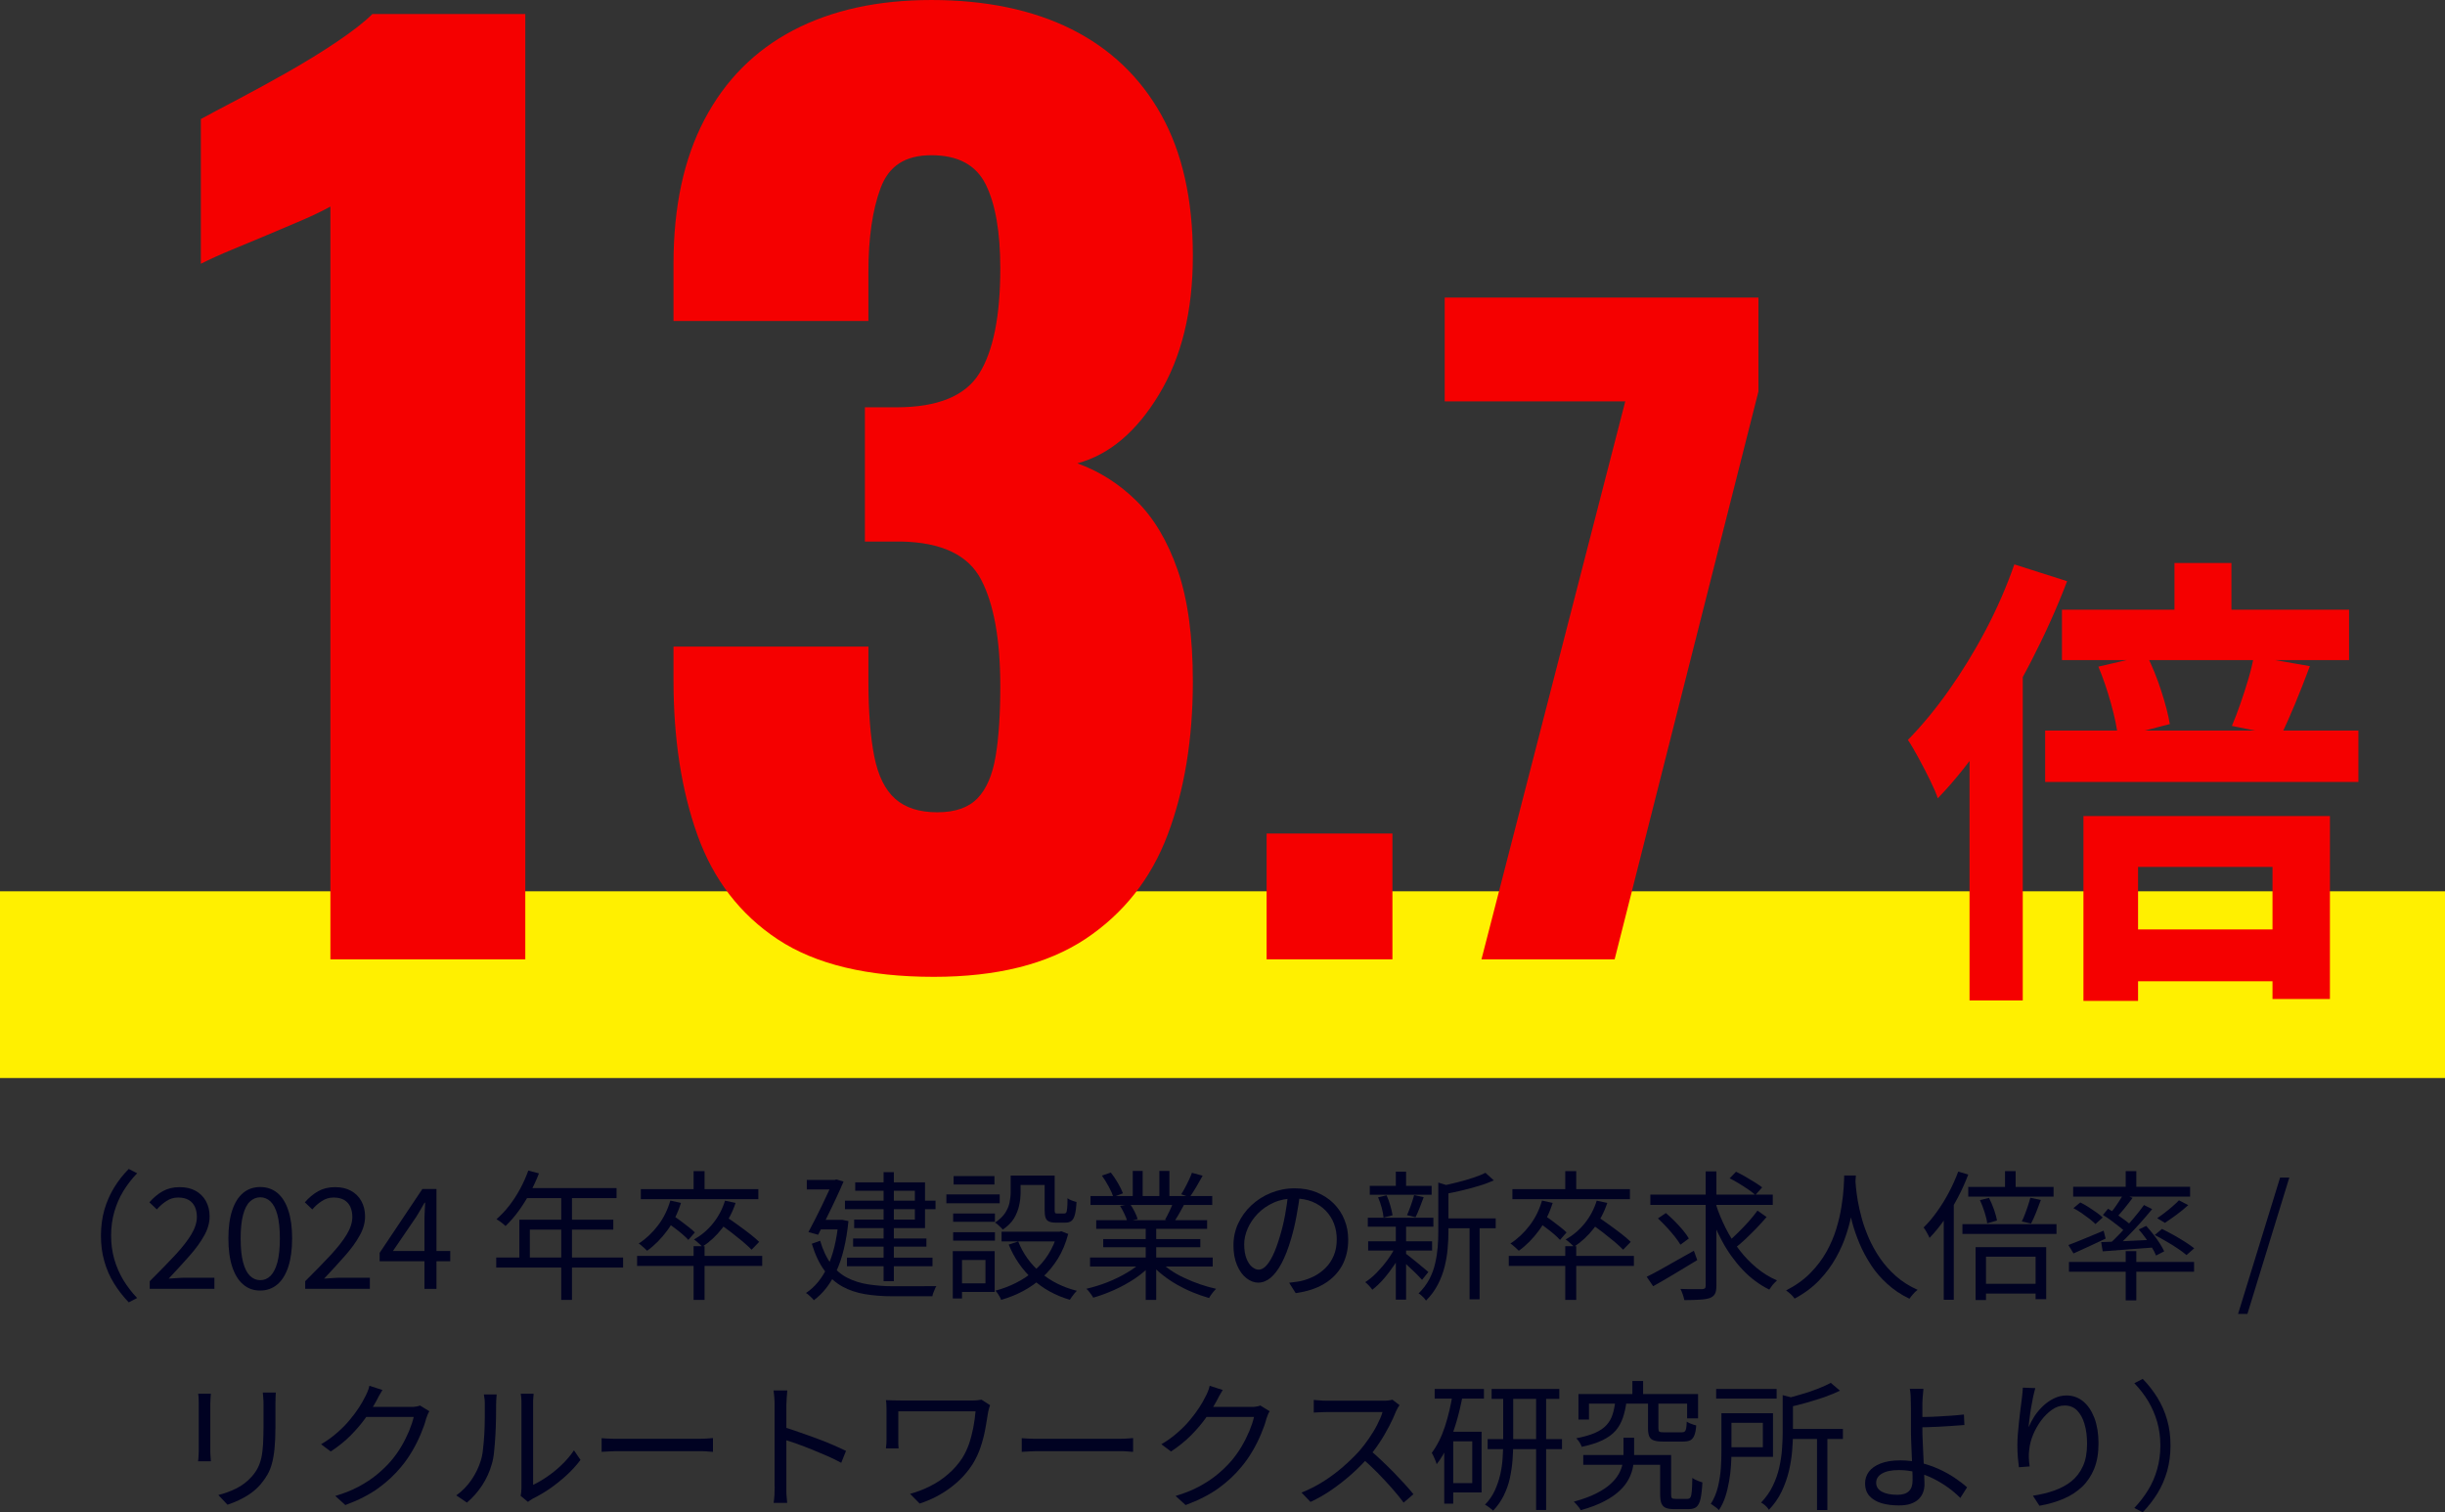 <?xml version="1.0" encoding="UTF-8"?><svg id="_レイヤー_2" xmlns="http://www.w3.org/2000/svg" width="209.5" height="129.58" viewBox="0 0 209.5 129.58"><rect x="0" y="0" width="209.5" height="129.58" fill="#333333" stroke="none"/><defs><style>.cls-1{fill:#fff000;}.cls-2{fill:#f50000;}.cls-3{fill:#000222;}</style></defs><g id="contents3"><path class="cls-3" d="M8.65,105.87c0-.78.1-1.52.29-2.2.2-.68.47-1.31.83-1.9.36-.59.78-1.13,1.26-1.61l.72.37c-.46.47-.85.99-1.19,1.54-.34.56-.59,1.15-.77,1.78-.18.63-.27,1.3-.27,2.02s.09,1.38.27,2.02c.18.63.44,1.22.77,1.78.34.55.73,1.07,1.19,1.55l-.72.37c-.48-.5-.9-1.04-1.26-1.62-.36-.58-.64-1.22-.83-1.9-.2-.68-.29-1.41-.29-2.19Z"/><path class="cls-3" d="M12.83,110.43v-.65c.86-.86,1.6-1.61,2.2-2.26.6-.65,1.06-1.24,1.37-1.76.31-.52.47-1.02.47-1.48,0-.33-.06-.62-.17-.87-.12-.25-.29-.45-.53-.59-.24-.14-.54-.21-.91-.21s-.69.1-1,.3c-.31.2-.58.44-.82.72l-.64-.61c.35-.4.73-.72,1.14-.95.41-.23.89-.35,1.45-.35.53,0,.98.1,1.36.31.38.21.68.5.89.88.21.38.32.82.32,1.32,0,.54-.15,1.08-.46,1.63-.3.55-.72,1.13-1.25,1.73s-1.13,1.26-1.8,1.97c.22-.02.46-.03.72-.05.26-.02.5-.03.72-.03h2.48v.95h-5.53Z"/><path class="cls-3" d="M22.3,110.58c-.57,0-1.06-.17-1.46-.52-.41-.34-.72-.85-.94-1.51-.22-.66-.33-1.48-.33-2.44s.11-1.76.33-2.41c.22-.66.53-1.15.94-1.49.41-.34.9-.5,1.46-.5s1.06.17,1.46.5c.41.34.72.83.94,1.49.22.66.33,1.46.33,2.41s-.11,1.77-.33,2.44c-.22.66-.53,1.17-.94,1.51-.41.34-.9.52-1.46.52ZM22.3,109.69c.34,0,.63-.12.88-.37.25-.25.45-.64.59-1.16.14-.53.21-1.21.21-2.04s-.07-1.51-.21-2.03c-.14-.52-.34-.9-.59-1.14-.25-.24-.55-.36-.88-.36s-.62.12-.88.36c-.26.24-.45.62-.59,1.14-.14.52-.21,1.2-.21,2.03s.07,1.51.21,2.04c.14.53.34.92.59,1.16.26.25.55.37.88.37Z"/><path class="cls-3" d="M26.15,110.43v-.65c.86-.86,1.6-1.61,2.2-2.26.6-.65,1.06-1.24,1.37-1.76.31-.52.47-1.02.47-1.48,0-.33-.06-.62-.17-.87-.12-.25-.29-.45-.53-.59-.24-.14-.54-.21-.91-.21s-.69.1-1,.3c-.31.2-.58.44-.82.72l-.64-.61c.35-.4.73-.72,1.14-.95.41-.23.89-.35,1.45-.35.53,0,.98.1,1.36.31.38.21.68.5.89.88.21.38.32.82.32,1.32,0,.54-.15,1.08-.46,1.63-.3.55-.72,1.13-1.25,1.73-.53.6-1.13,1.26-1.8,1.97.22-.02.46-.03.72-.05.26-.02.5-.03.72-.03h2.48v.95h-5.53Z"/><path class="cls-3" d="M36.37,110.43v-5.75c0-.22,0-.49.02-.81.02-.32.03-.6.04-.82h-.05c-.11.2-.23.4-.34.59-.12.2-.24.4-.37.62l-2,2.93h4.91v.88h-6.05v-.72l3.66-5.47h1.21v8.56h-1.03Z"/><path class="cls-3" d="M42.52,107.75h10.87v.86h-10.87v-.86ZM45.27,100.3l.91.24c-.22.58-.49,1.15-.79,1.71-.3.56-.63,1.07-.98,1.55-.35.48-.72.89-1.09,1.25-.06-.05-.13-.11-.22-.19-.09-.08-.19-.15-.29-.22-.1-.07-.19-.13-.27-.17.38-.34.75-.72,1.09-1.16.34-.44.65-.91.93-1.43.28-.52.52-1.05.71-1.59ZM44.5,104.51h8.05v.85h-7.15v2.83h-.9v-3.68ZM45.09,101.8h7.74v.86h-8.18l.44-.86ZM48.09,102.25h.92v9.13h-.92v-9.13Z"/><path class="cls-3" d="M54.59,107.61h10.72v.86h-10.72v-.86ZM57.44,102.87l.91.2c-.28.89-.67,1.68-1.18,2.37-.51.69-1.08,1.27-1.72,1.73-.06-.06-.13-.12-.21-.2-.08-.08-.17-.16-.26-.23-.09-.08-.17-.14-.25-.19.62-.4,1.17-.92,1.65-1.55.48-.63.83-1.34,1.06-2.14ZM54.91,101.89h10.07v.86h-10.07v-.86ZM57.11,104.7l.54-.55c.22.14.44.29.68.47.24.18.47.35.68.52.22.17.39.32.53.46l-.56.64c-.13-.14-.3-.31-.51-.49-.21-.18-.44-.36-.68-.54-.24-.18-.47-.35-.68-.5ZM59.43,100.35h.94v1.9h-.94v-1.9ZM59.43,106.78h.94v4.6h-.94v-4.6ZM62.13,102.88l.9.19c-.27.82-.66,1.55-1.16,2.19s-1.06,1.16-1.69,1.57c-.05-.06-.12-.12-.2-.2-.09-.08-.18-.16-.27-.24-.09-.08-.17-.14-.25-.18.62-.35,1.17-.81,1.63-1.38.46-.57.81-1.22,1.03-1.94ZM61.63,104.86l.6-.59c.32.21.66.44,1.01.7.36.26.7.51,1.02.76.32.25.59.48.79.68l-.65.67c-.19-.2-.45-.43-.76-.7-.32-.26-.65-.53-1-.8-.35-.27-.69-.51-1.01-.73Z"/><path class="cls-3" d="M71.83,104.52h.34s.53.11.53.11c-.18,1.75-.52,3.18-1.03,4.28-.51,1.1-1.16,1.93-1.94,2.5-.04-.06-.1-.14-.19-.22s-.17-.16-.25-.23-.16-.13-.23-.17c.77-.51,1.39-1.27,1.85-2.26.47-1,.78-2.27.93-3.81v-.19ZM69.13,101.1h2.6v.82h-2.6v-.82ZM71.41,101.1h.12l.14-.04.61.18c-.18.42-.39.9-.64,1.43-.25.53-.5,1.06-.77,1.6-.26.54-.52,1.05-.77,1.53l-.83-.23c.19-.36.39-.74.59-1.13.2-.4.4-.79.59-1.19.19-.4.37-.78.53-1.13.16-.35.3-.65.41-.9v-.12ZM70.27,106.3c.24.82.56,1.49.95,2.01.4.52.86.91,1.39,1.18.53.27,1.12.46,1.78.56.65.1,1.36.16,2.12.16h1.34c.31,0,.63,0,.95,0,.32,0,.61,0,.86-.01.26,0,.45,0,.58,0-.05.06-.1.15-.14.26-.05.11-.09.22-.13.32-.04.11-.07.21-.08.29h-3.38c-.87,0-1.67-.06-2.39-.18-.72-.12-1.37-.34-1.95-.66-.58-.32-1.08-.77-1.52-1.36-.44-.59-.8-1.35-1.09-2.3l.72-.26ZM70.23,104.52h1.96v.82h-2.08l.12-.82ZM72.4,102.88h7.76v.73h-7.76v-.73ZM72.57,107.76h7.33v.74h-7.33v-.74ZM73.1,106.12h6.28v.7h-6.28v-.7ZM73.27,101.31h5.99v3.92h-6.07v-.73h5.2v-2.47h-5.11v-.72ZM75.71,100.44h.88v9.34h-.88v-9.34Z"/><path class="cls-3" d="M81.09,102.34h4.57v.76h-4.57v-.76ZM81.64,107.2h.79v4.06h-.79v-4.06ZM81.67,103.98h3.58v.71h-3.58v-.71ZM81.67,105.58h3.58v.72h-3.58v-.72ZM81.71,100.77h3.5v.72h-3.5v-.72ZM82.09,107.2h3.14v3.5h-3.14v-.74h2.35v-2h-2.35v-.76ZM86.6,100.73h.85v1.46c0,.34-.04.7-.12,1.08-.08.38-.23.76-.44,1.12-.22.36-.54.68-.97.97-.04-.06-.1-.13-.19-.21-.08-.08-.17-.15-.25-.23-.08-.08-.16-.13-.22-.16.38-.26.67-.53.86-.82s.32-.59.38-.89c.06-.3.1-.6.1-.88v-1.44ZM90.61,105.54h.17l.16-.04.59.23c-.21.79-.5,1.49-.88,2.11-.38.61-.82,1.15-1.33,1.61-.5.46-1.05.85-1.65,1.17-.6.32-1.23.57-1.89.76-.02-.08-.06-.17-.12-.27-.06-.1-.12-.2-.18-.29-.06-.1-.13-.17-.19-.23.61-.16,1.19-.38,1.75-.66.56-.28,1.08-.62,1.55-1.03.48-.4.89-.87,1.23-1.41.34-.54.61-1.14.79-1.8v-.16ZM85.82,105.54h5.14v.83h-5.14v-.83ZM87.25,106.38c.41,1.04,1.05,1.93,1.91,2.66.87.74,1.91,1.26,3.11,1.56-.06.06-.13.13-.21.23-.08.1-.15.19-.22.29-.07.1-.13.18-.17.25-1.24-.36-2.3-.95-3.19-1.76-.88-.81-1.57-1.8-2.05-2.97l.8-.26ZM86.96,100.73h3v.8h-3v-.8ZM89.51,100.73h.86v2.94c0,.14.01.22.04.26.03.04.09.05.19.05h.61c.06,0,.11-.03.15-.08.04-.06.06-.18.08-.37.02-.19.03-.47.03-.86.09.07.21.14.36.19.15.06.29.1.41.13-.02.47-.07.84-.14,1.09-.07.26-.16.43-.29.53-.12.1-.29.15-.51.15h-.84c-.25,0-.44-.03-.58-.1-.14-.06-.24-.17-.29-.33-.06-.16-.08-.38-.08-.67v-2.95Z"/><path class="cls-3" d="M97.88,108.06l.72.34c-.37.41-.82.79-1.37,1.16-.54.36-1.12.68-1.74.96-.62.28-1.22.5-1.82.67-.04-.08-.09-.17-.16-.26-.07-.09-.14-.18-.21-.28-.07-.09-.14-.17-.22-.22.59-.14,1.19-.32,1.8-.56.61-.24,1.18-.52,1.7-.83.53-.31.96-.64,1.3-.97ZM93.4,107.75h10.51v.77h-10.51v-.77ZM93.44,102.48h10.43v.77h-10.43v-.77ZM93.93,104.55h9.5v.74h-9.5v-.74ZM94.41,100.73l.77-.26c.21.26.41.56.61.9.2.34.34.63.43.88l-.82.31c-.08-.25-.21-.54-.4-.89-.19-.34-.38-.66-.58-.94ZM94.53,106.17h8.32v.7h-8.32v-.7ZM95.98,103.33l.85-.16c.14.19.27.41.39.65.12.24.21.46.26.64l-.89.18c-.05-.18-.13-.39-.25-.64-.12-.25-.24-.48-.37-.68ZM97.06,100.33h.85v2.52h-.85v-2.52ZM98.17,104.89h.9v6.49h-.9v-6.49ZM99.34,108.04c.26.26.57.52.93.77.36.25.76.48,1.2.68.44.21.88.39,1.35.55.46.16.92.29,1.38.39-.06.06-.13.14-.21.23-.08.09-.15.19-.22.29-.07.1-.13.19-.17.27-.46-.13-.92-.29-1.38-.48-.47-.19-.92-.41-1.36-.66-.44-.25-.84-.52-1.22-.82-.38-.3-.71-.6-.99-.92l.7-.3ZM99.34,100.33h.86v2.47h-.86v-2.47ZM100.52,103.02l.92.24c-.14.26-.29.53-.44.79-.15.26-.3.49-.43.69l-.74-.23c.12-.22.25-.46.38-.74.13-.28.24-.53.32-.74ZM102.13,100.49l.92.25c-.18.32-.37.65-.56.98-.2.33-.38.62-.55.86l-.73-.25c.11-.17.23-.36.34-.58.12-.22.22-.44.33-.66.1-.22.19-.42.25-.6Z"/><path class="cls-3" d="M111.4,102.23c-.08.62-.18,1.28-.31,1.96-.12.68-.28,1.34-.47,1.98-.24.82-.51,1.51-.8,2.06-.29.55-.61.97-.94,1.25-.34.28-.69.42-1.06.42s-.69-.13-1.02-.38c-.33-.26-.6-.63-.8-1.11-.21-.48-.31-1.05-.31-1.71s.13-1.28.4-1.86c.27-.58.64-1.1,1.12-1.55.48-.45,1.03-.81,1.67-1.07.64-.26,1.32-.4,2.05-.4s1.34.12,1.9.35c.56.23,1.05.55,1.45.95.4.4.71.87.92,1.4.22.53.32,1.1.32,1.71,0,.84-.18,1.58-.53,2.22-.36.64-.87,1.16-1.54,1.56-.67.4-1.48.66-2.43.79l-.56-.89c.19-.02.38-.05.55-.07.18-.02.34-.05.48-.08.38-.09.76-.23,1.12-.41.36-.19.69-.43.98-.72.29-.29.52-.64.69-1.04.17-.4.26-.87.26-1.39,0-.49-.08-.94-.24-1.36-.16-.42-.4-.79-.71-1.11-.31-.32-.69-.57-1.14-.76-.45-.18-.96-.28-1.54-.28-.66,0-1.25.12-1.78.36-.53.24-.98.55-1.36.94-.37.39-.66.81-.86,1.27s-.3.91-.3,1.35c0,.5.07.92.2,1.24.13.32.29.56.48.71.19.15.37.23.56.23s.39-.09.59-.28c.2-.19.4-.49.61-.91.21-.42.41-.97.61-1.64.18-.58.33-1.19.45-1.84.12-.65.21-1.28.27-1.91h1.01Z"/><path class="cls-3" d="M119.6,106.77l.65.25c-.2.43-.45.87-.74,1.31-.3.44-.61.86-.94,1.24-.33.38-.66.69-.98.94-.07-.1-.17-.22-.28-.34s-.23-.23-.33-.31c.33-.21.66-.48.99-.82.33-.34.64-.7.93-1.1.29-.4.52-.79.71-1.18ZM117.2,104.34h5.62v.77h-5.62v-.77ZM117.23,106.36h5.48v.79h-5.48v-.79ZM117.37,101.61h5.3v.76h-5.3v-.76ZM118.09,102.59l.72-.17c.12.26.23.56.32.88s.16.6.19.83l-.77.2c-.02-.24-.07-.52-.16-.85-.09-.32-.19-.62-.31-.89ZM119.6,100.39h.88v1.6h-.88v-1.6ZM119.6,104.98h.88v6.38h-.88v-6.38ZM120.38,107.37c.1.06.24.17.43.32.19.15.39.31.61.49.22.18.41.34.59.49.18.15.3.25.38.32l-.54.67c-.1-.11-.23-.25-.4-.42-.17-.17-.35-.35-.55-.53-.2-.19-.38-.36-.56-.53s-.33-.29-.44-.38l.48-.42ZM121.17,102.4l.82.18c-.11.3-.23.61-.35.92-.12.31-.24.58-.35.8l-.73-.18c.07-.16.15-.34.22-.54.08-.2.15-.41.22-.62.07-.21.13-.4.17-.57ZM123.25,101.33l1.1.34c0,.09-.09.14-.24.17v3.71c0,.45-.02.93-.07,1.44-.04.51-.13,1.03-.26,1.55-.13.52-.32,1.03-.58,1.53-.26.5-.59.95-1.01,1.37-.04-.06-.1-.14-.17-.22-.08-.08-.16-.16-.24-.23-.08-.08-.16-.13-.23-.16.38-.38.69-.78.92-1.22.23-.44.4-.89.5-1.36.11-.46.18-.93.22-1.39.04-.46.05-.9.05-1.33v-4.2ZM127.27,100.48l.73.66c-.38.17-.8.33-1.28.47-.48.15-.97.28-1.48.4-.51.12-1,.22-1.48.31-.02-.1-.06-.21-.12-.35-.06-.14-.11-.25-.17-.34.45-.1.91-.2,1.39-.32.48-.12.93-.25,1.35-.39.42-.14.78-.28,1.07-.43ZM123.68,104.4h4.48v.84h-4.48v-.84ZM125.92,104.74h.86v6.59h-.86v-6.59Z"/><path class="cls-3" d="M129.28,107.61h10.72v.86h-10.72v-.86ZM132.13,102.87l.91.2c-.28.89-.67,1.68-1.18,2.37-.51.69-1.08,1.27-1.72,1.73-.06-.06-.13-.12-.21-.2-.08-.08-.17-.16-.26-.23-.09-.08-.17-.14-.25-.19.62-.4,1.17-.92,1.65-1.55.48-.63.83-1.34,1.06-2.14ZM129.59,101.89h10.07v.86h-10.07v-.86ZM131.8,104.7l.54-.55c.22.14.44.29.68.47.24.18.47.35.68.52.22.17.39.32.53.46l-.56.64c-.13-.14-.3-.31-.51-.49-.21-.18-.44-.36-.68-.54-.24-.18-.47-.35-.68-.5ZM134.12,100.35h.94v1.9h-.94v-1.9ZM134.12,106.78h.94v4.6h-.94v-4.6ZM136.82,102.88l.9.19c-.27.82-.66,1.55-1.16,2.19s-1.06,1.16-1.69,1.57c-.05-.06-.12-.12-.2-.2s-.18-.16-.27-.24c-.09-.08-.17-.14-.25-.18.62-.35,1.17-.81,1.63-1.38.46-.57.81-1.22,1.03-1.94ZM136.31,104.86l.6-.59c.32.21.66.44,1.01.7.36.26.7.51,1.02.76.32.25.59.48.79.68l-.65.67c-.19-.2-.45-.43-.76-.7-.32-.26-.65-.53-1-.8-.35-.27-.69-.51-1.01-.73Z"/><path class="cls-3" d="M141.08,109.41c.34-.17.74-.37,1.18-.62.44-.24.91-.51,1.4-.79.5-.28.99-.56,1.48-.83l.29.8c-.65.4-1.31.8-1.97,1.19-.67.4-1.27.75-1.81,1.05l-.56-.82ZM141.41,102.36h10.49v.88h-10.49v-.88ZM142.06,104.4l.68-.46c.25.21.5.44.76.7.26.26.49.52.71.78.22.26.38.49.5.7l-.72.53c-.12-.21-.29-.44-.5-.71-.21-.26-.44-.53-.69-.8-.25-.27-.5-.52-.74-.74ZM146.15,100.37h.92v9.79c0,.32-.04.56-.13.71-.09.16-.23.27-.43.35-.2.07-.48.12-.85.14-.36.02-.81.04-1.34.04-.02-.14-.07-.3-.13-.48-.06-.18-.13-.34-.2-.48.42.02.8.02,1.15.02h.7c.11,0,.19-.03.24-.07.05-.04.07-.12.07-.24v-9.79ZM147.01,103.14c.22.71.51,1.4.85,2.08.34.67.73,1.3,1.18,1.88.44.58.94,1.09,1.48,1.54.54.45,1.12.8,1.74,1.07-.06.06-.14.14-.23.23-.09.09-.17.19-.24.29-.07.1-.14.19-.19.27-.84-.42-1.6-.98-2.28-1.7-.68-.72-1.27-1.54-1.77-2.47-.5-.93-.92-1.92-1.25-2.98l.72-.2ZM150.59,103.73l.78.55c-.26.3-.54.62-.86.95s-.63.64-.95.94c-.32.3-.62.56-.91.78l-.64-.49c.27-.23.57-.5.89-.82.32-.31.63-.64.93-.97.3-.34.55-.65.76-.94ZM148.21,100.96l.54-.56c.26.12.52.26.8.42.28.16.54.32.8.48.26.16.47.31.64.44l-.58.65c-.16-.14-.36-.3-.61-.47-.25-.17-.51-.34-.79-.51s-.54-.32-.8-.44Z"/><path class="cls-3" d="M158.01,100.72h1.01c-.02.31-.04.72-.08,1.24-.04.51-.11,1.09-.22,1.73-.11.64-.27,1.31-.5,2.01-.22.7-.52,1.38-.9,2.06-.38.68-.85,1.32-1.43,1.93-.58.61-1.29,1.14-2.12,1.58-.07-.11-.18-.23-.31-.36-.14-.13-.28-.24-.42-.34.82-.42,1.52-.92,2.08-1.49.56-.57,1.02-1.18,1.38-1.82.36-.65.64-1.3.84-1.96.2-.66.35-1.29.44-1.89.1-.6.16-1.13.19-1.6.03-.47.05-.83.05-1.1ZM158.97,100.96c0,.14.03.37.05.7.03.33.08.73.16,1.21.08.47.2.98.35,1.54.15.55.36,1.12.61,1.7.26.58.57,1.15.95,1.7.38.55.83,1.06,1.36,1.53.53.47,1.15.86,1.86,1.18-.14.1-.27.23-.39.37-.12.14-.23.27-.31.39-.72-.34-1.35-.77-1.9-1.27s-1.02-1.04-1.4-1.63-.71-1.19-.97-1.81c-.26-.62-.47-1.22-.63-1.81-.16-.59-.28-1.14-.36-1.64-.08-.51-.14-.94-.17-1.31-.03-.36-.05-.63-.06-.79l.85-.07Z"/><path class="cls-3" d="M167.8,100.39l.85.25c-.26.68-.56,1.35-.91,2.01-.35.66-.73,1.28-1.14,1.87-.41.58-.83,1.1-1.27,1.55-.02-.07-.07-.16-.13-.28-.06-.11-.12-.23-.19-.34-.07-.12-.13-.21-.19-.27.4-.39.78-.84,1.15-1.36.37-.51.71-1.06,1.02-1.65.31-.59.58-1.18.8-1.78ZM166.55,103.48l.85-.85h.01v8.74h-.86v-7.88ZM168.15,104.89h8.06v.84h-8.06v-.84ZM168.65,101.7h7.31v.83h-7.31v-.83ZM169.28,106.86h6.05v4.46h-.91v-3.64h-4.25v3.71h-.89v-4.54ZM169.65,102.83l.78-.19c.16.31.3.65.43,1.01.12.36.21.67.25.93l-.84.24c-.02-.26-.1-.57-.22-.95-.12-.38-.25-.72-.4-1.04ZM169.75,110h5.09v.84h-5.09v-.84ZM171.8,100.35h.91v1.81h-.91v-1.81ZM173.97,102.63l.9.19c-.13.35-.27.71-.41,1.08-.15.37-.29.68-.43.94l-.79-.18c.09-.18.18-.39.27-.63.09-.24.18-.48.26-.73.08-.25.15-.47.2-.67Z"/><path class="cls-3" d="M177.23,106.68c.38-.14.84-.33,1.38-.55.54-.22,1.08-.45,1.64-.68l.17.68c-.47.22-.95.45-1.43.67-.48.22-.92.42-1.32.6l-.44-.72ZM177.28,108.13h10.72v.84h-10.72v-.84ZM177.64,101.69h10.02v.84h-10.02v-.84ZM177.65,103.53l.6-.5c.23.11.47.25.71.4.24.16.47.31.68.46.22.15.39.3.53.43l-.62.56c-.14-.14-.31-.29-.52-.45-.21-.16-.44-.33-.67-.49-.24-.16-.47-.3-.7-.42ZM180.03,106.43c.39-.02.84-.03,1.34-.05.5-.02,1.03-.05,1.6-.08.56-.03,1.13-.06,1.71-.08v.66c-.83.06-1.63.12-2.41.18-.78.06-1.48.11-2.1.16l-.13-.78ZM180.19,104.1l.44-.53c.23.14.48.29.73.47.26.18.5.35.73.52.23.17.42.33.55.47l-.47.6c-.14-.15-.32-.32-.55-.5-.23-.18-.47-.36-.72-.55-.25-.18-.49-.35-.73-.49ZM183.7,103.25l.71.35c-.31.38-.66.78-1.03,1.2s-.76.82-1.14,1.21c-.38.39-.74.73-1.08,1.01l-.55-.31c.34-.3.7-.65,1.08-1.05.38-.4.74-.82,1.1-1.24.36-.42.66-.81.92-1.17ZM181.95,102.33l.78.31c-.22.3-.46.61-.72.93-.26.32-.5.59-.72.81l-.59-.26c.14-.17.29-.36.44-.56.15-.21.3-.42.44-.64.14-.22.26-.41.37-.59ZM182.14,100.35h.91v1.69h-.91v-1.69ZM182.14,107.2h.91v4.22h-.91v-4.22ZM183.25,105.35l.65-.31c.2.22.4.47.61.73s.39.52.55.77c.16.26.29.48.38.68l-.7.36c-.08-.21-.2-.44-.36-.7-.16-.26-.34-.52-.53-.79s-.39-.51-.59-.74ZM184.63,105.82l.62-.52c.31.15.64.33.99.52.35.2.68.39.99.59.31.2.57.38.78.55l-.66.58c-.19-.17-.44-.35-.75-.56s-.63-.41-.98-.61c-.34-.2-.68-.39-1-.55ZM186.71,102.85l.79.41c-.3.28-.64.55-1,.82-.36.26-.69.5-1,.7l-.66-.4c.2-.14.42-.29.65-.47.23-.18.46-.36.67-.55.22-.19.4-.36.54-.51Z"/><path class="cls-3" d="M191.77,112.58l3.6-11.68h.79l-3.59,11.68h-.8Z"/><path class="cls-3" d="M18.07,119.41c0,.11-.02.25-.03.41-.01.16-.02.31-.02.46v4.01c0,.15,0,.31.02.49.01.17.02.31.03.43h-1.1c.02-.1.03-.23.04-.4.01-.17.02-.35.02-.52v-4c0-.1,0-.25-.01-.43,0-.18-.02-.33-.04-.44h1.09ZM23.63,119.32c0,.15-.02.31-.02.49,0,.17-.01.36-.01.56v1.94c0,.72-.03,1.33-.08,1.84-.05.5-.13.93-.23,1.29-.1.36-.23.67-.39.94-.16.27-.35.54-.56.79-.26.3-.55.57-.88.8-.33.23-.67.42-1.01.58-.34.16-.66.28-.96.38l-.78-.83c.55-.14,1.07-.33,1.57-.58.49-.25.93-.59,1.3-1.01.22-.25.39-.5.52-.76.13-.26.23-.55.3-.87.07-.32.11-.69.14-1.12.02-.42.04-.92.04-1.49v-1.9c0-.2,0-.39-.02-.56-.01-.17-.03-.33-.04-.49h1.13Z"/><path class="cls-3" d="M32.77,119.1c-.1.16-.2.33-.3.51-.1.18-.17.33-.23.44-.24.44-.54.91-.9,1.42-.36.51-.79,1.01-1.28,1.51s-1.07.96-1.72,1.39l-.83-.62c.52-.3.98-.64,1.39-1,.41-.36.77-.72,1.07-1.09.31-.37.57-.72.79-1.06.22-.34.39-.64.52-.91.06-.1.13-.25.21-.44.08-.19.13-.36.16-.51l1.12.36ZM36.79,120.93c-.06.08-.11.18-.16.31-.05.12-.09.23-.12.33-.1.4-.26.84-.46,1.31-.2.48-.44.96-.72,1.44-.28.48-.6.94-.96,1.37-.54.66-1.19,1.27-1.95,1.82-.76.55-1.7,1.03-2.83,1.45l-.86-.78c.74-.22,1.4-.48,1.98-.79.58-.31,1.11-.65,1.57-1.03.46-.38.88-.78,1.24-1.2.31-.37.6-.77.86-1.21.26-.44.48-.88.67-1.33.18-.44.32-.85.4-1.21h-4.45l.38-.86h3.83c.16,0,.31,0,.44-.03.14-.02.25-.05.34-.09l.8.49Z"/><path class="cls-3" d="M39.11,128.12c.5-.36.93-.8,1.28-1.31.35-.51.62-1.06.8-1.64.09-.27.16-.61.2-1.02.05-.41.08-.84.11-1.3.02-.46.04-.91.04-1.34,0-.44,0-.82,0-1.16,0-.18,0-.33-.02-.47-.02-.14-.04-.27-.06-.4h1.1s-.02.12-.02.21c0,.09-.02.19-.02.31,0,.11-.01.23-.01.35,0,.34,0,.73-.01,1.18,0,.45-.03.92-.05,1.42-.03.49-.06.96-.11,1.4-.04.44-.11.81-.2,1.1-.18.64-.45,1.24-.82,1.81-.37.57-.81,1.06-1.31,1.49l-.9-.61ZM44.61,128.17c.02-.1.04-.2.05-.32.01-.12.02-.23.02-.35v-7.19c0-.23,0-.43-.02-.58-.02-.16-.03-.26-.04-.31h1.1s0,.15-.02.31c-.02.16-.02.35-.02.58v6.92c.38-.18.78-.41,1.2-.7.42-.29.84-.62,1.24-1.01.4-.38.76-.8,1.06-1.25l.56.82c-.34.46-.75.91-1.21,1.33-.46.42-.94.8-1.43,1.14-.5.34-.98.62-1.45.85-.1.06-.18.11-.25.16-.07.05-.12.09-.16.12l-.64-.53Z"/><path class="cls-3" d="M51.55,123.23c.12,0,.27.02.44.03.18.01.37.02.58.02.21,0,.43,0,.64,0h6.58c.3,0,.56,0,.78-.02.22-.02.39-.03.52-.04v1.18c-.12,0-.3-.02-.53-.04-.24-.02-.49-.02-.75-.02h-6.59c-.33,0-.64,0-.94.02-.3.01-.54.03-.73.04v-1.18Z"/><path class="cls-3" d="M66.37,127.37v-6.98c0-.17,0-.37-.02-.61-.02-.24-.04-.45-.07-.64h1.18c-.02.18-.03.38-.05.62-.02.24-.03.45-.03.62v2.51c0,.49,0,.98,0,1.46,0,.48,0,.94,0,1.36v1.65c0,.13,0,.28,0,.44,0,.17.01.34.03.51.02.17.03.33.04.46h-1.16c.03-.19.05-.42.07-.68.01-.26.02-.51.02-.73ZM67.16,122.28c.39.12.83.26,1.3.43.48.16.96.34,1.46.52.5.18.97.37,1.41.56.44.19.83.37,1.16.53l-.41,1.02c-.34-.19-.73-.38-1.16-.57-.43-.19-.87-.37-1.33-.56-.45-.18-.89-.35-1.31-.5-.42-.15-.79-.27-1.12-.37v-1.07Z"/><path class="cls-3" d="M84.83,120.42s-.04.1-.06.17c-.02.07-.04.15-.06.22-.02.08-.03.13-.04.17-.07.47-.16.97-.25,1.48s-.23,1.03-.4,1.54-.4,1-.68,1.45c-.49.77-1.13,1.45-1.91,2.03-.79.59-1.67,1.04-2.63,1.35l-.82-.83c.59-.16,1.17-.38,1.72-.66.56-.28,1.07-.62,1.54-1.03.47-.4.87-.86,1.2-1.36.23-.36.42-.76.58-1.2.15-.44.27-.9.37-1.39.09-.48.16-.96.2-1.43h-6.62v2.4c0,.09,0,.2,0,.34,0,.14.01.28.03.43h-1.09c.02-.14.03-.28.04-.41,0-.13.01-.25.01-.36v-2.56c0-.14,0-.27-.01-.4,0-.13-.02-.27-.04-.4.17,0,.36.02.57.02s.45.01.71.01h6.16c.14,0,.27,0,.4-.02.13-.01.25-.03.35-.05l.73.47Z"/><path class="cls-3" d="M87.55,123.23c.12,0,.27.02.44.03.18.01.37.02.58.02.21,0,.43,0,.64,0h6.58c.3,0,.56,0,.78-.02.22-.02.39-.03.52-.04v1.18c-.12,0-.3-.02-.53-.04-.24-.02-.49-.02-.75-.02h-6.59c-.33,0-.64,0-.94.02-.3.01-.54.03-.73.04v-1.18Z"/><path class="cls-3" d="M104.77,119.1c-.1.16-.2.33-.3.51-.1.18-.17.33-.23.44-.24.44-.54.91-.9,1.42-.36.51-.79,1.01-1.28,1.51-.5.5-1.07.96-1.72,1.39l-.83-.62c.52-.3.98-.64,1.39-1,.41-.36.77-.72,1.07-1.09.31-.37.57-.72.79-1.06.22-.34.39-.64.52-.91.06-.1.13-.25.21-.44.08-.19.13-.36.16-.51l1.12.36ZM108.79,120.93c-.06.08-.11.18-.16.31-.05.12-.09.23-.12.33-.1.4-.26.84-.46,1.31-.2.48-.44.96-.72,1.44-.28.48-.6.94-.96,1.37-.54.66-1.19,1.27-1.95,1.82-.76.55-1.7,1.03-2.83,1.45l-.86-.78c.74-.22,1.4-.48,1.98-.79.58-.31,1.11-.65,1.57-1.03.46-.38.88-.78,1.24-1.2.31-.37.6-.77.86-1.21.26-.44.48-.88.67-1.33.18-.44.32-.85.4-1.21h-4.45l.38-.86h3.83c.16,0,.31,0,.44-.03.14-.02.25-.05.34-.09l.8.49Z"/><path class="cls-3" d="M119.92,120.4s-.09.13-.15.23c-.06.11-.11.21-.15.29-.15.39-.35.83-.6,1.3-.25.48-.52.95-.83,1.41-.3.46-.62.88-.96,1.26-.44.5-.92.98-1.45,1.45-.53.47-1.08.9-1.67,1.31-.58.4-1.19.75-1.82,1.04l-.77-.8c.65-.26,1.27-.57,1.87-.95.6-.38,1.16-.8,1.68-1.25.52-.45.99-.91,1.4-1.36.27-.31.54-.66.81-1.05.27-.39.51-.78.72-1.19s.37-.77.46-1.1h-4.68c-.14,0-.29,0-.46.01-.17,0-.33.02-.47.02-.14,0-.23.02-.28.02v-1.09c.06,0,.16.02.31.03.15.01.31.02.47.03s.31.01.43.01h4.63c.2,0,.38,0,.53-.02.16-.02.28-.04.37-.07l.61.47ZM117.39,124.26c.33.27.67.57,1.01.9.35.33.69.67,1.03,1.01.34.35.65.68.94,1,.29.32.54.6.74.86l-.84.72c-.28-.38-.62-.8-1.01-1.24-.39-.44-.81-.89-1.24-1.33-.44-.44-.87-.85-1.31-1.23l.68-.68Z"/><path class="cls-3" d="M124.5,119.39l.83.18c-.14.75-.31,1.49-.52,2.21-.21.72-.45,1.39-.73,2.02-.28.63-.6,1.18-.98,1.66-.02-.08-.05-.18-.1-.3-.05-.12-.1-.24-.16-.37-.06-.13-.11-.23-.16-.3.46-.62.84-1.37,1.13-2.26.29-.89.51-1.84.67-2.84ZM122.93,119.01h4.22v.83h-4.22v-.83ZM123.75,122.68h.77v6.16h-.77v-6.16ZM124.13,122.68h2.82v5.2h-2.82v-.8h2.02v-3.58h-2.02v-.82ZM128.81,119.38h.85v4.21c0,.5-.02,1.01-.06,1.53-.04.52-.12,1.04-.23,1.55s-.29,1-.52,1.47c-.23.47-.53.9-.91,1.3-.05-.05-.11-.11-.2-.17s-.17-.13-.25-.19c-.08-.06-.17-.11-.25-.15.35-.36.63-.76.83-1.19.2-.44.36-.89.47-1.36.11-.47.18-.94.21-1.42.03-.47.05-.93.05-1.37v-4.2ZM127.47,123.31h6.37v.86h-6.37v-.86ZM127.81,119.01h5.8v.85h-5.8v-.85ZM131.62,119.34h.86v10.04h-.86v-10.04Z"/><path class="cls-3" d="M139.12,123.19h.9v1.45c0,.33-.03.67-.09,1.01-.06.35-.18.7-.35,1.04-.18.35-.43.69-.77,1.01-.34.33-.78.64-1.32.92-.54.29-1.22.55-2.04.78-.06-.11-.15-.24-.27-.38-.12-.14-.23-.26-.33-.35.76-.21,1.4-.44,1.91-.7.51-.26.93-.53,1.24-.82.32-.29.55-.58.71-.87.16-.29.27-.58.32-.86.06-.28.08-.55.08-.81v-1.44ZM138.42,120.04h.95c-.06.54-.17,1.01-.31,1.43-.14.42-.35.79-.62,1.11-.28.32-.65.59-1.12.82-.47.23-1.07.42-1.79.57-.03-.11-.1-.24-.19-.39-.1-.15-.19-.26-.28-.34.66-.13,1.19-.28,1.6-.46.41-.18.74-.4.98-.66.24-.26.42-.56.53-.91.11-.34.19-.74.24-1.18ZM135.25,119.45h10.25v2.08h-.94v-1.26h-8.41v1.36h-.9v-2.17ZM135.66,124.67h7.08v.84h-7.08v-.84ZM139.87,118.33h.92v1.63h-.92v-1.63ZM141.2,120.05h.9v2.34c0,.14.03.24.08.28.06.04.19.06.41.06h1.5c.11,0,.2-.02.26-.07.06-.04.1-.13.13-.26.02-.13.04-.32.05-.59.07.05.15.09.25.14.09.04.19.08.29.11.1.03.19.06.27.08-.02.36-.08.64-.16.85-.08.2-.2.34-.35.42-.16.08-.37.11-.63.11h-1.69c-.34,0-.61-.03-.8-.1-.19-.06-.32-.18-.39-.34-.07-.16-.11-.39-.11-.69v-2.35ZM142.25,124.67h.94v3.38c0,.16.02.26.07.31s.15.07.31.07h1.02c.11,0,.2-.04.25-.13.06-.08.1-.25.12-.51.02-.26.04-.64.05-1.16.07.06.16.11.26.16.1.05.2.09.31.13.11.04.21.07.29.1-.03.61-.09,1.08-.16,1.41-.08.33-.19.56-.35.69-.16.13-.38.19-.67.19h-1.25c-.3,0-.54-.04-.71-.11-.17-.07-.29-.2-.37-.38-.07-.18-.11-.43-.11-.76v-3.4Z"/><path class="cls-3" d="M147.5,121.09h.86v3.24c0,.38-.01.8-.04,1.24-.03.44-.08.89-.16,1.34-.08.45-.18.89-.32,1.32-.14.43-.32.82-.56,1.17-.04-.06-.1-.12-.19-.19-.09-.07-.18-.14-.27-.2-.09-.07-.17-.12-.23-.15.28-.44.48-.92.61-1.45.13-.53.21-1.06.25-1.59.04-.53.05-1.03.05-1.49v-3.23ZM147.05,119.01h5.18v.83h-5.18v-.83ZM148,121.09h3.92v3.74h-3.92v-.82h3.05v-2.1h-3.05v-.83ZM152.74,119.54l1.13.29c-.02.09-.1.14-.24.17v2.75c0,.49-.02,1.01-.07,1.58-.05.56-.14,1.14-.28,1.73-.14.59-.35,1.17-.62,1.74-.27.57-.64,1.09-1.09,1.57-.04-.07-.1-.15-.17-.23-.08-.08-.16-.16-.25-.23-.09-.07-.17-.12-.25-.16.42-.45.76-.92,1-1.43.24-.5.43-1.02.55-1.55.12-.53.2-1.06.24-1.57.04-.52.06-1.01.06-1.47v-3.19ZM156.87,118.49l.79.67c-.39.19-.84.37-1.33.55-.5.17-1.01.33-1.54.48-.53.15-1.04.28-1.55.39-.02-.1-.07-.22-.13-.36-.06-.14-.13-.26-.19-.36.48-.12.97-.25,1.46-.4.49-.14.96-.3,1.39-.47.44-.17.8-.34,1.1-.5ZM153.09,122.44h4.82v.86h-4.82v-.86ZM155.69,122.99h.89v6.4h-.89v-6.4Z"/><path class="cls-3" d="M164.81,119.01c0,.08-.02.19-.03.34-.01.14-.02.29-.04.44-.01.15-.02.29-.02.41v2.2c0,.33,0,.71.03,1.15.02.44.04.88.06,1.34.02.46.04.89.06,1.29.02.4.03.73.03.99s-.04.48-.12.7c-.08.22-.21.41-.38.58-.17.17-.4.3-.68.4-.28.1-.62.14-1.02.14-.55,0-1.04-.06-1.48-.19-.43-.13-.77-.33-1.03-.61-.25-.28-.38-.64-.38-1.1,0-.36.11-.69.32-.98.22-.3.55-.53,1-.71.45-.18,1.02-.27,1.7-.27.59,0,1.17.07,1.72.2.56.14,1.08.32,1.57.54.49.22.94.47,1.36.75.41.28.77.55,1.07.82l-.58.91c-.3-.3-.64-.6-1.03-.88-.39-.28-.81-.54-1.27-.77-.46-.23-.93-.41-1.43-.54-.5-.13-1.01-.2-1.54-.2-.62,0-1.1.1-1.44.3-.34.2-.5.46-.5.79s.16.58.48.76c.32.18.77.27,1.34.27.44,0,.77-.1.98-.31.22-.2.32-.51.32-.93,0-.22,0-.52-.02-.89-.02-.37-.03-.77-.05-1.21-.02-.43-.03-.85-.05-1.27-.02-.41-.02-.77-.02-1.09v-1.55c0-.26,0-.47-.01-.64,0-.14,0-.29-.01-.45,0-.16-.02-.3-.03-.43-.01-.13-.03-.23-.05-.31h1.14ZM164.2,121.42c.2,0,.46,0,.79-.01.33,0,.68-.02,1.07-.04.38-.02.77-.04,1.15-.07.38-.03.74-.06,1.07-.1l.04.9c-.33.03-.69.06-1.07.08-.39.02-.77.05-1.16.07-.38.02-.74.03-1.07.04-.33,0-.6.01-.81.01v-.89Z"/><path class="cls-3" d="M174.39,118.96c-.06.22-.13.48-.19.77-.06.29-.12.6-.17.91-.05.32-.1.62-.13.91-.04.29-.06.54-.08.74.13-.3.3-.62.5-.94.21-.32.46-.61.74-.88.29-.27.6-.49.94-.65.34-.17.7-.25,1.07-.25.54,0,1.01.17,1.42.5.41.34.73.81.97,1.43.23.62.35,1.34.35,2.18s-.12,1.55-.37,2.17c-.25.61-.6,1.13-1.04,1.55-.45.42-.98.77-1.6,1.03-.62.26-1.3.46-2.05.59l-.56-.86c.65-.1,1.25-.24,1.82-.44.56-.2,1.06-.46,1.48-.8.42-.34.75-.77.99-1.3.24-.53.35-1.17.35-1.92,0-.63-.07-1.19-.22-1.69-.14-.49-.36-.88-.64-1.16-.28-.28-.63-.42-1.06-.42-.38,0-.74.12-1.08.36-.34.24-.66.55-.94.93-.28.38-.51.79-.69,1.22-.18.44-.28.85-.32,1.24-.03.23-.05.46-.04.68,0,.22.03.49.07.79l-.92.07c-.03-.22-.06-.5-.09-.83-.03-.33-.04-.69-.04-1.08,0-.28.01-.59.04-.94.03-.35.06-.7.1-1.06.04-.36.08-.7.12-1.03.04-.33.08-.61.11-.85.02-.18.04-.36.06-.53.02-.17.03-.34.04-.5l1.06.04Z"/><path class="cls-3" d="M185.98,123.87c0,.78-.1,1.51-.29,2.19-.2.68-.47,1.32-.83,1.9-.36.58-.78,1.12-1.26,1.62l-.72-.37c.46-.48.85-1,1.19-1.55.34-.55.59-1.14.77-1.78.18-.63.27-1.3.27-2.02s-.09-1.39-.27-2.02c-.18-.63-.44-1.22-.77-1.78-.34-.56-.73-1.07-1.19-1.54l.72-.37c.48.49.9,1.03,1.26,1.61.36.59.64,1.22.83,1.9.2.68.29,1.41.29,2.2Z"/><rect class="cls-1" y="76.37" width="209.5" height="16"/><path class="cls-2" d="M28.31,82.2V17.7c-.73.4-1.57.8-2.5,1.2-.93.4-1.92.82-2.95,1.25-1.03.43-2.03.85-3,1.25-.97.4-1.85.8-2.65,1.2v-12.4c.73-.4,1.77-.95,3.1-1.65,1.33-.7,2.77-1.48,4.3-2.35,1.53-.87,2.97-1.75,4.3-2.65,1.33-.9,2.33-1.68,3-2.35h13.1v81h-16.7Z"/><path class="cls-2" d="M80.01,83.7c-5.67,0-10.12-1.07-13.35-3.2-3.23-2.13-5.53-5.12-6.9-8.95-1.37-3.83-2.05-8.25-2.05-13.25v-2.9h16.7v2.9c0,2.67.17,4.83.5,6.5.33,1.67.93,2.88,1.8,3.65.87.77,2.07,1.15,3.6,1.15s2.68-.4,3.45-1.2c.77-.8,1.28-2,1.55-3.6.27-1.6.4-3.6.4-6,0-4-.55-7.05-1.65-9.15-1.1-2.1-3.38-3.18-6.85-3.25h-3.1v-11.5h2.7c3.53,0,5.9-.97,7.1-2.9,1.2-1.93,1.8-4.93,1.8-9,0-3.13-.42-5.53-1.25-7.2-.83-1.67-2.38-2.5-4.65-2.5s-3.65.93-4.35,2.8c-.7,1.87-1.05,4.27-1.05,7.2v4.2h-16.7v-4.9c0-4.87.88-8.98,2.65-12.35,1.77-3.37,4.3-5.92,7.6-7.65,3.3-1.73,7.25-2.6,11.85-2.6s8.66.83,12,2.5c3.33,1.67,5.9,4.12,7.7,7.35,1.8,3.23,2.7,7.25,2.7,12.05s-.97,8.7-2.9,11.9c-1.93,3.2-4.27,5.17-7,5.9,1.87.67,3.55,1.73,5.05,3.2,1.5,1.47,2.68,3.45,3.55,5.95.87,2.5,1.3,5.68,1.3,9.55,0,4.93-.72,9.3-2.15,13.1-1.43,3.8-3.79,6.78-7.05,8.95-3.27,2.17-7.6,3.25-13,3.25Z"/><path class="cls-2" d="M108.53,82.2v-10.78h10.78v10.78h-10.78Z"/><path class="cls-2" d="M126.94,82.2l12.32-47.81h-15.47v-8.89h26.88v8.05l-12.32,48.65h-11.41Z"/><path class="cls-2" d="M172.6,48.36l4.52,1.44c-.85,2.24-1.87,4.5-3.04,6.78-1.17,2.28-2.44,4.44-3.8,6.48-1.36,2.04-2.77,3.82-4.24,5.34-.13-.4-.35-.91-.66-1.54-.31-.63-.63-1.26-.98-1.9-.35-.64-.65-1.16-.92-1.56,1.2-1.23,2.37-2.64,3.5-4.24,1.13-1.6,2.19-3.32,3.16-5.16.97-1.84,1.79-3.72,2.46-5.64ZM168.76,59.44l4.56-4.56v30.84h-4.56v-26.28ZM175.24,62.6h26.84v4.4h-26.84v-4.4ZM176.68,52.24h24.6v4.32h-24.6v-4.32ZM178.52,69.92h21.12v15.68h-4.92v-11.32h-11.52v11.48h-4.68v-15.84ZM179.8,57.12l4.16-.96c.45.91.86,1.91,1.22,3.02.36,1.11.61,2.06.74,2.86l-4.44,1.16c-.08-.8-.28-1.77-.6-2.92-.32-1.15-.68-2.2-1.08-3.16ZM180.92,79.64h15.92v4.44h-15.92v-4.44ZM186.32,48.24h4.88v6.2h-4.88v-6.2ZM193.12,56.24l4.8.84c-.43,1.15-.85,2.23-1.28,3.26-.43,1.03-.83,1.93-1.2,2.7l-4.2-.84c.24-.56.48-1.19.72-1.88.24-.69.47-1.39.68-2.1.21-.71.37-1.37.48-1.98Z"/></g></svg>